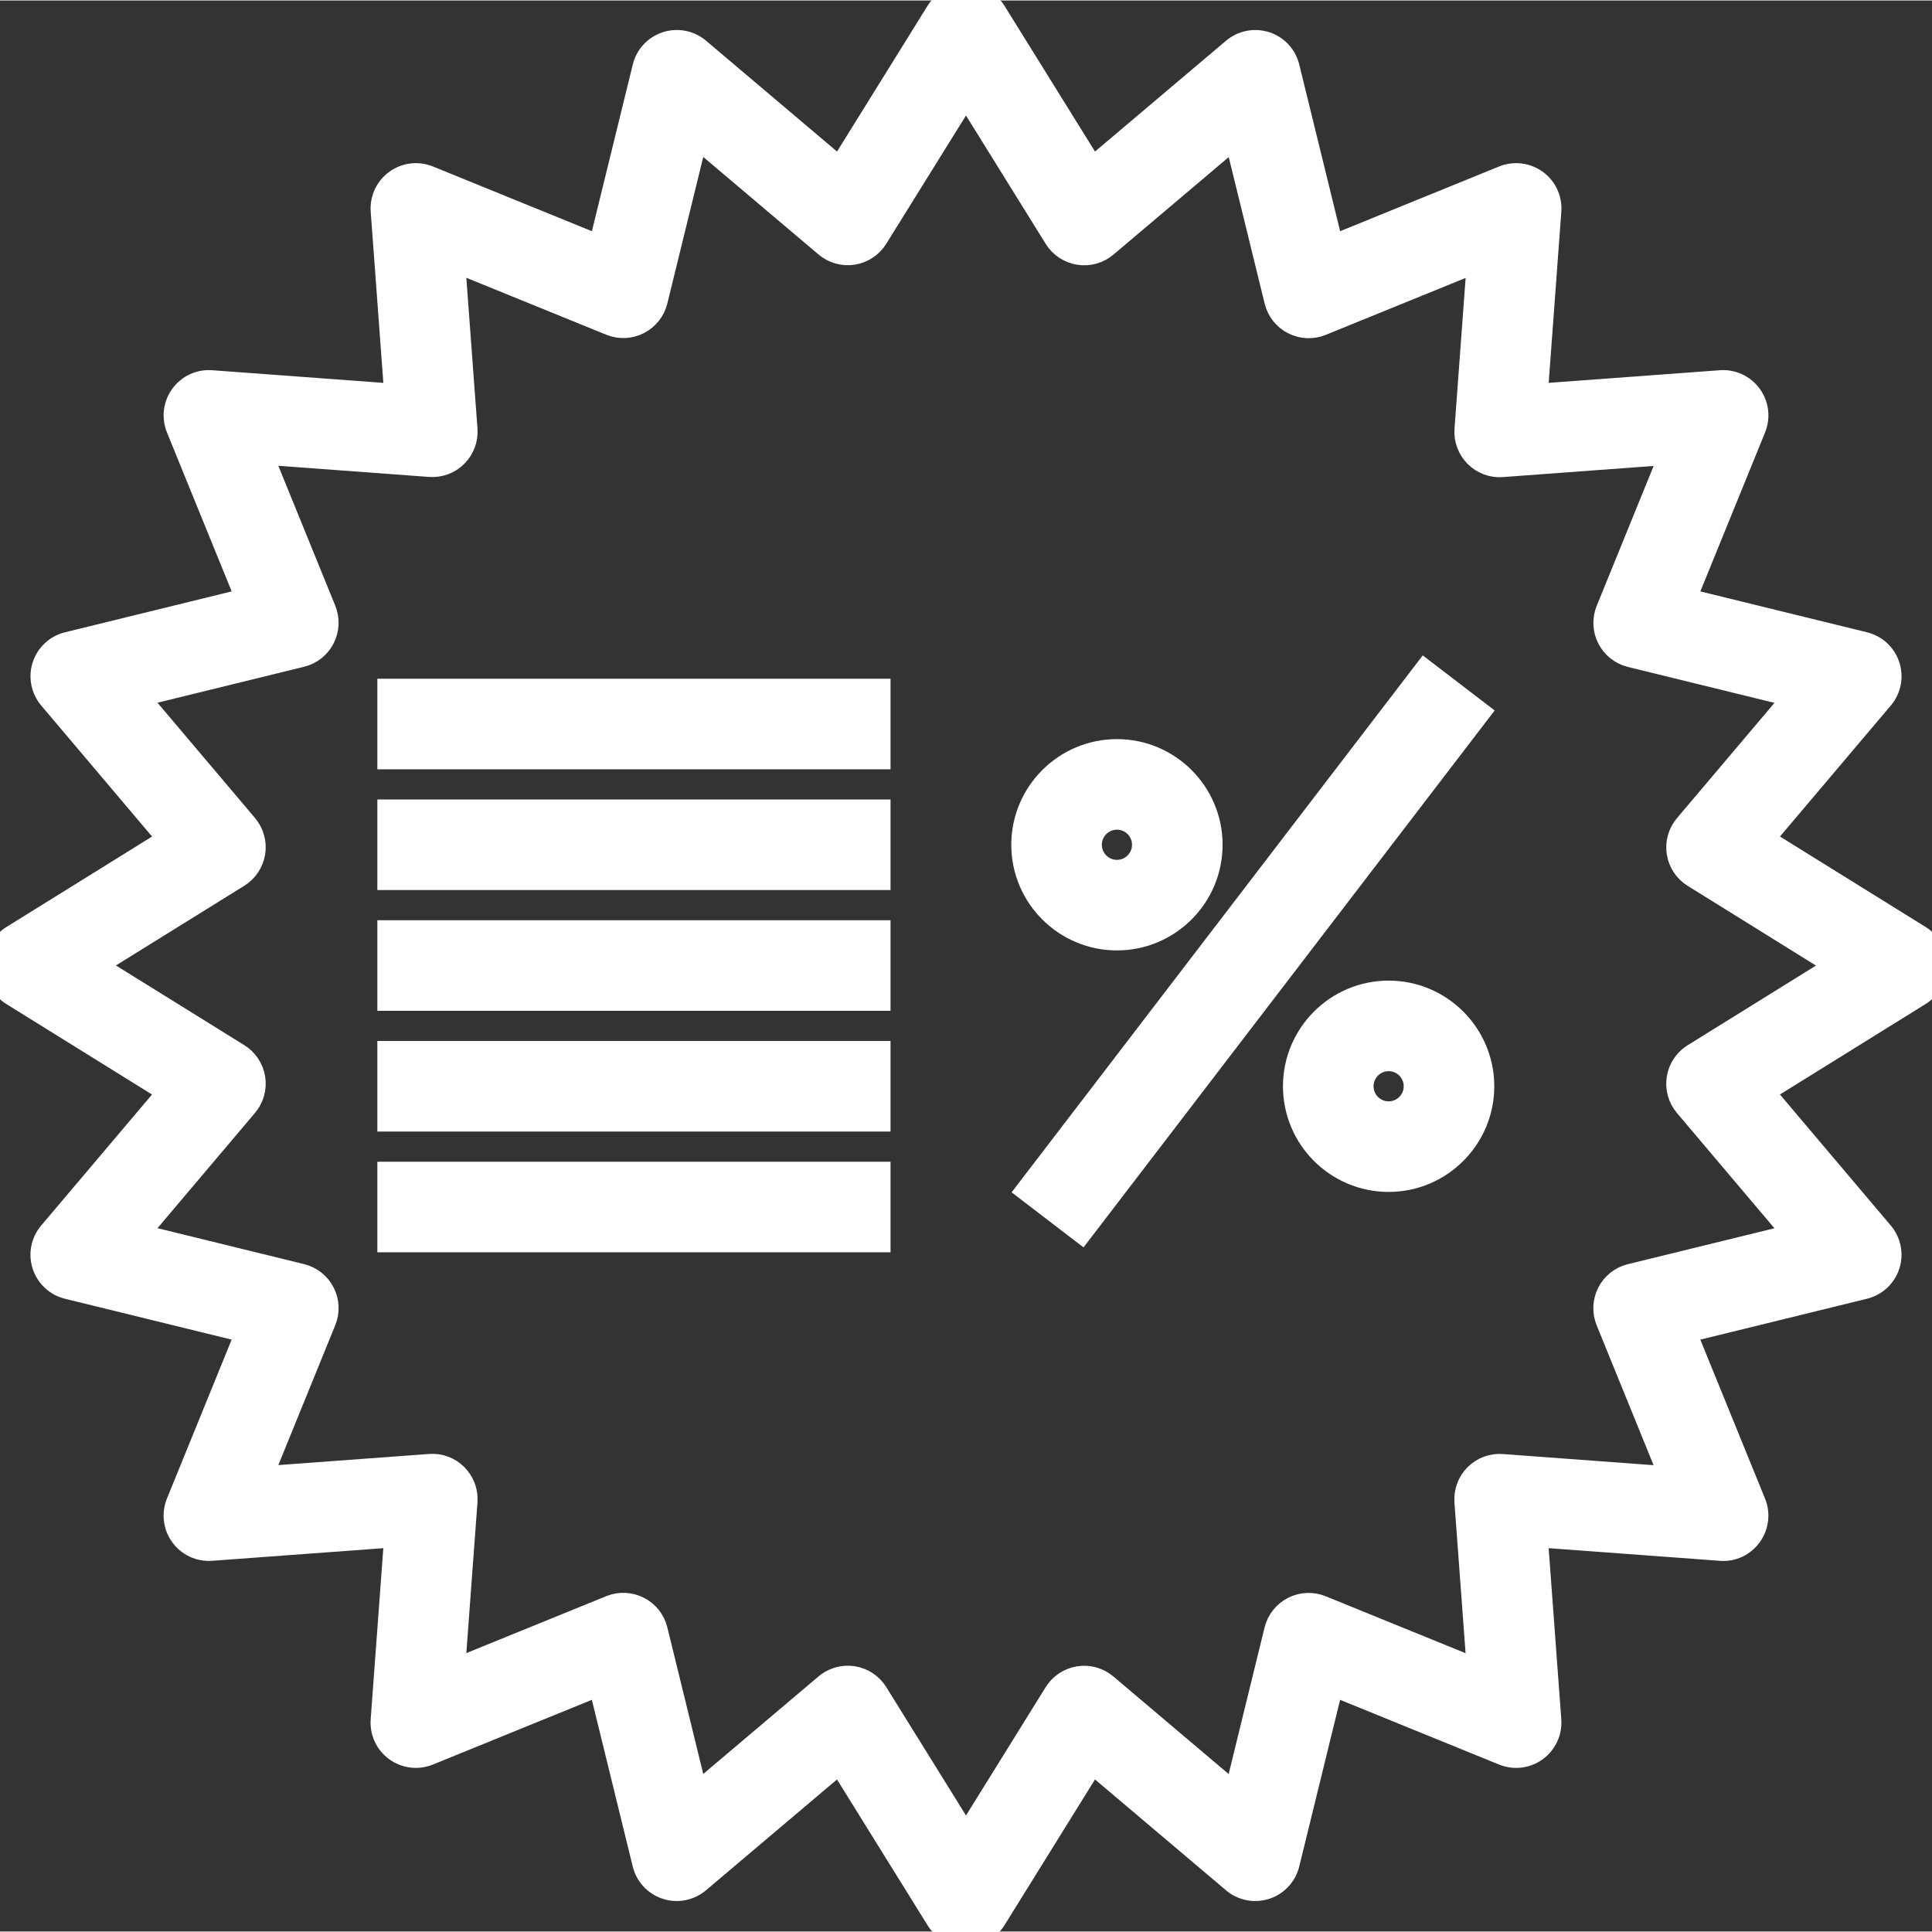 <svg stroke="#ffffff" height="800px" width="800px" xml:space="preserve" viewBox="0 0 64 63.968" xmlns:xlink="http://www.w3.org/1999/xlink" xmlns="http://www.w3.org/2000/svg" id="sale-disount-percent-label" version="1.1" fill="#ffffff">

<rect x="0" y="0" width="64" height="63.968" fill="#333333" stroke="none"/>

<g stroke-width="0" id="SVGRepo_bgCarrier"></g>

<g stroke-linejoin="round" stroke-linecap="round" id="SVGRepo_tracerCarrier"></g>

<g id="SVGRepo_iconCarrier"> <path d="M63.528,31.118l-5.32-3.304l4.046-4.782c0.224-0.264,0.295-0.626,0.188-0.955c-0.107-0.329-0.377-0.58-0.713-0.662 l-6.084-1.492l2.362-5.802c0.13-0.32,0.086-0.686-0.118-0.965c-0.204-0.28-0.537-0.436-0.882-0.409l-6.246,0.461l0.461-6.246 c0.026-0.345-0.129-0.679-0.409-0.882c-0.281-0.204-0.645-0.247-0.965-0.118l-5.802,2.362L42.554,2.24 c-0.082-0.337-0.333-0.606-0.662-0.713c-0.331-0.106-0.69-0.036-0.955,0.188L36.154,5.76L32.85,0.44 c-0.365-0.587-1.334-0.587-1.699,0l-3.304,5.32l-4.782-4.046C22.8,1.49,22.44,1.42,22.109,1.527 c-0.329,0.107-0.58,0.377-0.662,0.713l-1.492,6.084l-5.802-2.362c-0.32-0.129-0.684-0.087-0.965,0.118 c-0.28,0.204-0.435,0.537-0.409,0.882l0.461,6.246l-6.246-0.461c-0.346-0.027-0.679,0.129-0.882,0.409 c-0.204,0.28-0.248,0.645-0.118,0.965l2.362,5.802l-6.084,1.492c-0.337,0.082-0.606,0.333-0.713,0.662 c-0.107,0.33-0.036,0.69,0.188,0.955l4.046,4.783l-5.32,3.304C0.179,31.301,0,31.622,0,31.968s0.179,0.667,0.472,0.85l5.32,3.304 l-4.046,4.782c-0.224,0.264-0.295,0.625-0.188,0.955c0.107,0.329,0.376,0.58,0.713,0.662l6.084,1.492l-2.362,5.802 c-0.13,0.32-0.086,0.686,0.118,0.965c0.203,0.279,0.531,0.434,0.882,0.409l6.246-0.461l-0.461,6.246 c-0.026,0.345,0.129,0.679,0.409,0.882c0.281,0.204,0.644,0.248,0.965,0.118l5.802-2.362l1.492,6.084 c0.082,0.336,0.333,0.606,0.662,0.713c0.331,0.107,0.69,0.036,0.955-0.188l4.783-4.046l3.304,5.32 c0.183,0.293,0.504,0.472,0.85,0.472c0.346,0,0.667-0.179,0.85-0.472l3.304-5.32l4.782,4.046c0.264,0.224,0.625,0.295,0.955,0.188 c0.329-0.107,0.58-0.376,0.662-0.713l1.492-6.084l5.802,2.362c0.321,0.13,0.685,0.087,0.965-0.118 c0.28-0.204,0.435-0.537,0.409-0.882l-0.461-6.246l6.246,0.461c0.353,0.03,0.679-0.129,0.882-0.409 c0.204-0.28,0.248-0.645,0.118-0.965l-2.362-5.802l6.084-1.492c0.336-0.083,0.606-0.333,0.713-0.662 c0.107-0.33,0.036-0.69-0.188-0.955l-4.046-4.783l5.32-3.304C63.821,32.635,64,32.314,64,31.968S63.821,31.301,63.528,31.118z M56.168,35.034c-0.247,0.153-0.415,0.407-0.46,0.694c-0.045,0.287,0.037,0.58,0.224,0.802l3.751,4.435l-5.641,1.383 c-0.282,0.069-0.521,0.258-0.652,0.517c-0.132,0.259-0.145,0.562-0.036,0.832l2.19,5.381l-5.794-0.428 c-0.296-0.023-0.575,0.084-0.781,0.29c-0.206,0.206-0.311,0.491-0.29,0.781l0.428,5.794l-5.381-2.19 c-0.27-0.109-0.572-0.097-0.832,0.036c-0.259,0.132-0.447,0.37-0.517,0.652l-1.383,5.641l-4.434-3.752 c-0.222-0.188-0.516-0.272-0.802-0.225c-0.287,0.045-0.541,0.213-0.694,0.46L32,61.072l-3.066-4.937 c-0.153-0.247-0.407-0.415-0.694-0.46c-0.052-0.008-0.104-0.012-0.156-0.012c-0.235,0-0.464,0.083-0.646,0.236l-4.435,3.752 l-1.383-5.641c-0.069-0.282-0.258-0.521-0.517-0.652c-0.259-0.132-0.563-0.145-0.832-0.036l-5.381,2.19l0.428-5.794 c0.021-0.29-0.084-0.575-0.29-0.781c-0.206-0.206-0.487-0.313-0.781-0.29l-5.794,0.428l2.19-5.381 c0.109-0.269,0.097-0.573-0.036-0.832c-0.132-0.259-0.37-0.447-0.652-0.517l-5.641-1.383l3.751-4.434 c0.188-0.222,0.27-0.515,0.225-0.802c-0.045-0.287-0.213-0.541-0.46-0.694l-4.937-3.066l4.937-3.066 c0.247-0.153,0.415-0.407,0.46-0.694c0.045-0.287-0.037-0.58-0.224-0.802l-3.752-4.435l5.641-1.383 c0.282-0.069,0.52-0.258,0.652-0.517c0.132-0.259,0.145-0.562,0.036-0.832l-2.19-5.381l5.794,0.428 c0.294,0.021,0.576-0.084,0.781-0.29c0.206-0.206,0.311-0.491,0.29-0.781l-0.428-5.794l5.381,2.19 c0.269,0.109,0.572,0.097,0.832-0.036c0.259-0.132,0.447-0.37,0.517-0.652l1.383-5.641l4.434,3.752 c0.221,0.188,0.514,0.271,0.802,0.225c0.287-0.045,0.541-0.213,0.694-0.46L32,2.863L35.066,7.8c0.153,0.247,0.407,0.415,0.694,0.46 c0.287,0.047,0.579-0.037,0.802-0.224l4.435-3.751l1.383,5.641c0.069,0.282,0.258,0.521,0.517,0.652 c0.259,0.132,0.562,0.146,0.831,0.036l5.381-2.19l-0.428,5.794c-0.021,0.29,0.084,0.575,0.29,0.781 c0.206,0.206,0.488,0.314,0.781,0.29l5.794-0.428l-2.19,5.381c-0.109,0.269-0.097,0.573,0.036,0.832 c0.132,0.259,0.37,0.447,0.652,0.517l5.641,1.383l-3.751,4.434c-0.188,0.222-0.27,0.515-0.225,0.802 c0.045,0.287,0.213,0.541,0.46,0.694l4.936,3.066L56.168,35.034z"></path> <rect height="2" width="16" y="22.968" x="13"></rect> <rect height="2" width="16" y="26.968" x="13"></rect> <rect height="2" width="16" y="30.968" x="13"></rect> <rect height="2" width="16" y="34.968" x="13"></rect> <rect height="2" width="16" y="38.968" x="13"></rect> <rect height="2" width="21.401" transform="matrix(0.608 -0.794 0.794 0.608 -8.706 45.319)" y="30.468" x="30.8"></rect> <path d="M37,30.968c1.654,0,3-1.346,3-3s-1.346-3-3-3c-1.654,0-3,1.346-3,3S35.346,30.968,37,30.968z M37,26.968 c0.551,0,1,0.449,1,1s-0.449,1-1,1c-0.551,0-1-0.449-1-1S36.449,26.968,37,26.968z"></path> <path d="M46,32.968c-1.654,0-3,1.346-3,3s1.346,3,3,3c1.654,0,3-1.346,3-3S47.654,32.968,46,32.968z M46,36.968 c-0.551,0-1-0.449-1-1s0.449-1,1-1c0.551,0,1,0.449,1,1S46.551,36.968,46,36.968z"></path> </g>

</svg>